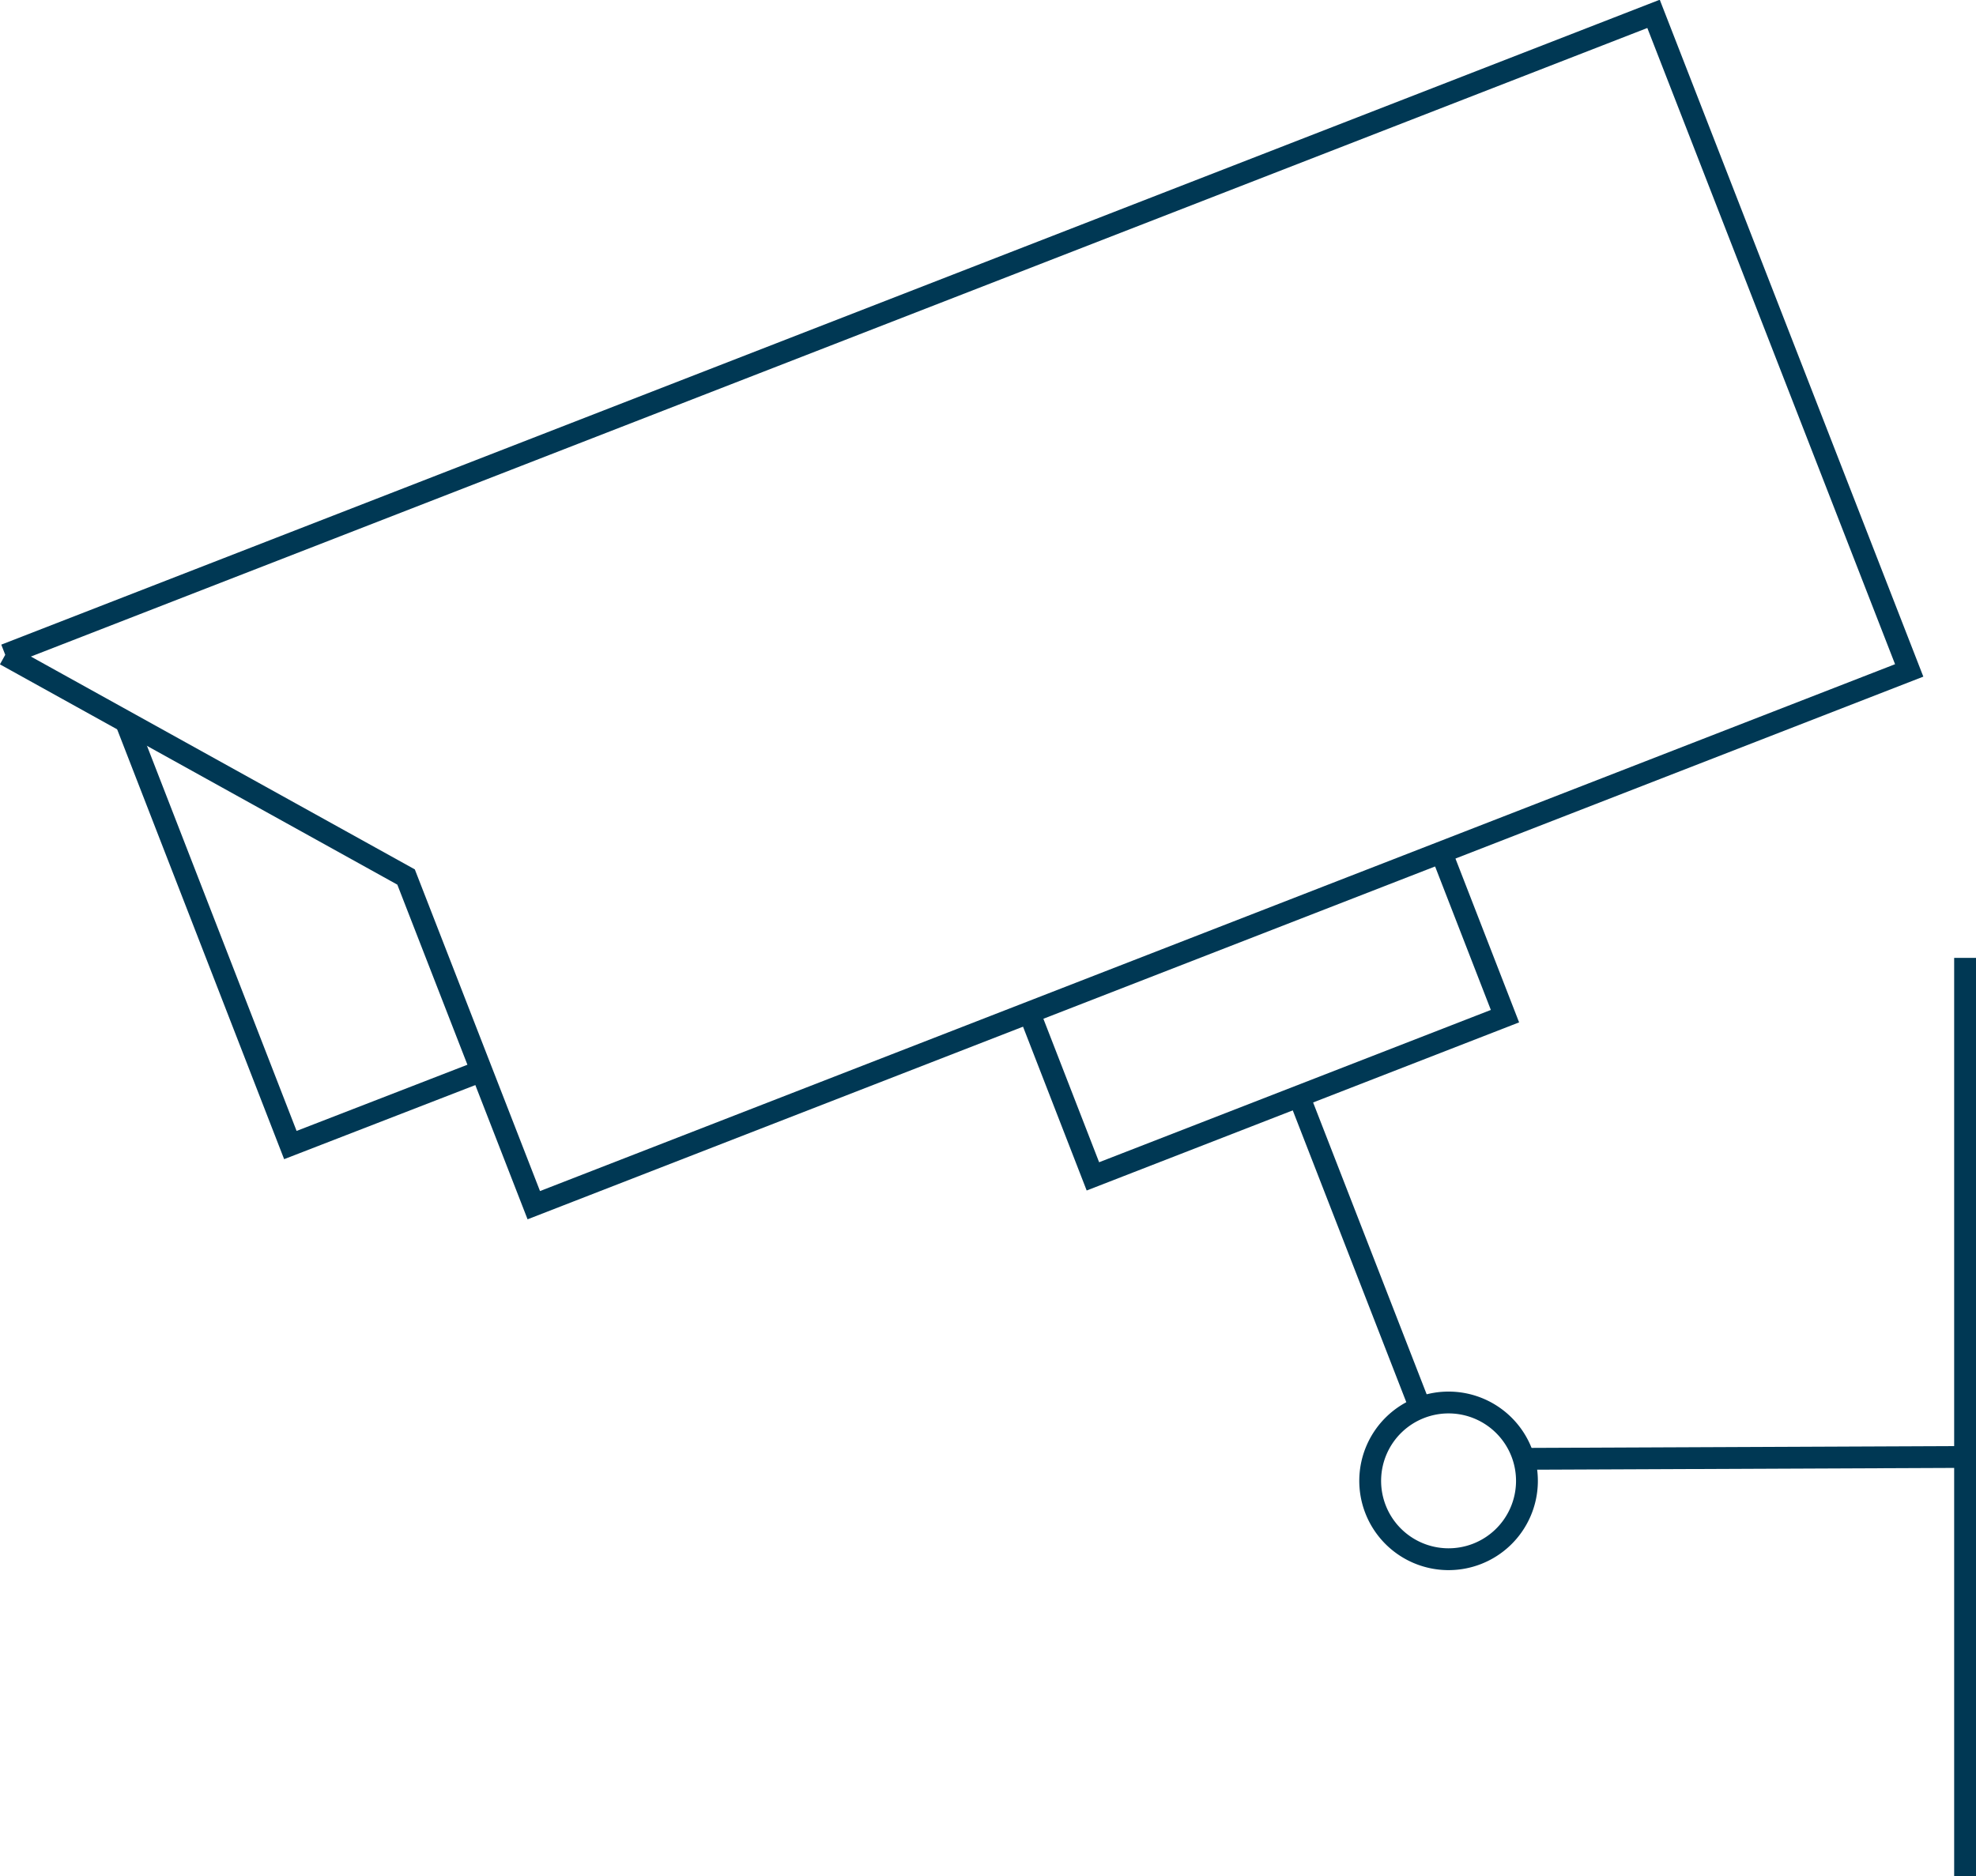 <svg xmlns="http://www.w3.org/2000/svg" viewBox="0 0 181.02 171.92"><defs><style>.cls-1{fill:none;stroke:#003854;stroke-width:2px;}</style></defs><title>Asset 3</title><g id="Layer_2" data-name="Layer 2"><g id="Layer_1-2" data-name="Layer 1"><g id="Grupo_24" data-name="Grupo 24"><path id="Trazado_39" data-name="Trazado 39" class="cls-1" d="M.48,60l151-58.73L174.9,61.43l-126,49L37.2,80.36.48,60"/><path id="Trazado_40" data-name="Trazado 40" class="cls-1" d="M94.6,93.58l5.52,14.21,37.75-14.68L132.35,78.9"/><line id="Línea_3" data-name="Línea 3" class="cls-1" x1="119.31" y1="101.25" x2="129.79" y2="128.19"/><path id="Trazado_41" data-name="Trazado 41" class="cls-1" d="M135.31,142.38a7.18,7.18,0,1,0-9.3-4.09h0A7.18,7.18,0,0,0,135.31,142.38Z"/><line id="Línea_4" data-name="Línea 4" class="cls-1" x1="140.1" y1="133.67" x2="180.02" y2="133.5"/><path id="Trazado_42" data-name="Trazado 42" class="cls-1" d="M11.6,66.3l15,38.62,18.06-7"/><line id="Línea_5" data-name="Línea 5" class="cls-1" x1="180.02" y1="87.77" x2="180.02" y2="171.92"/></g></g></g></svg>